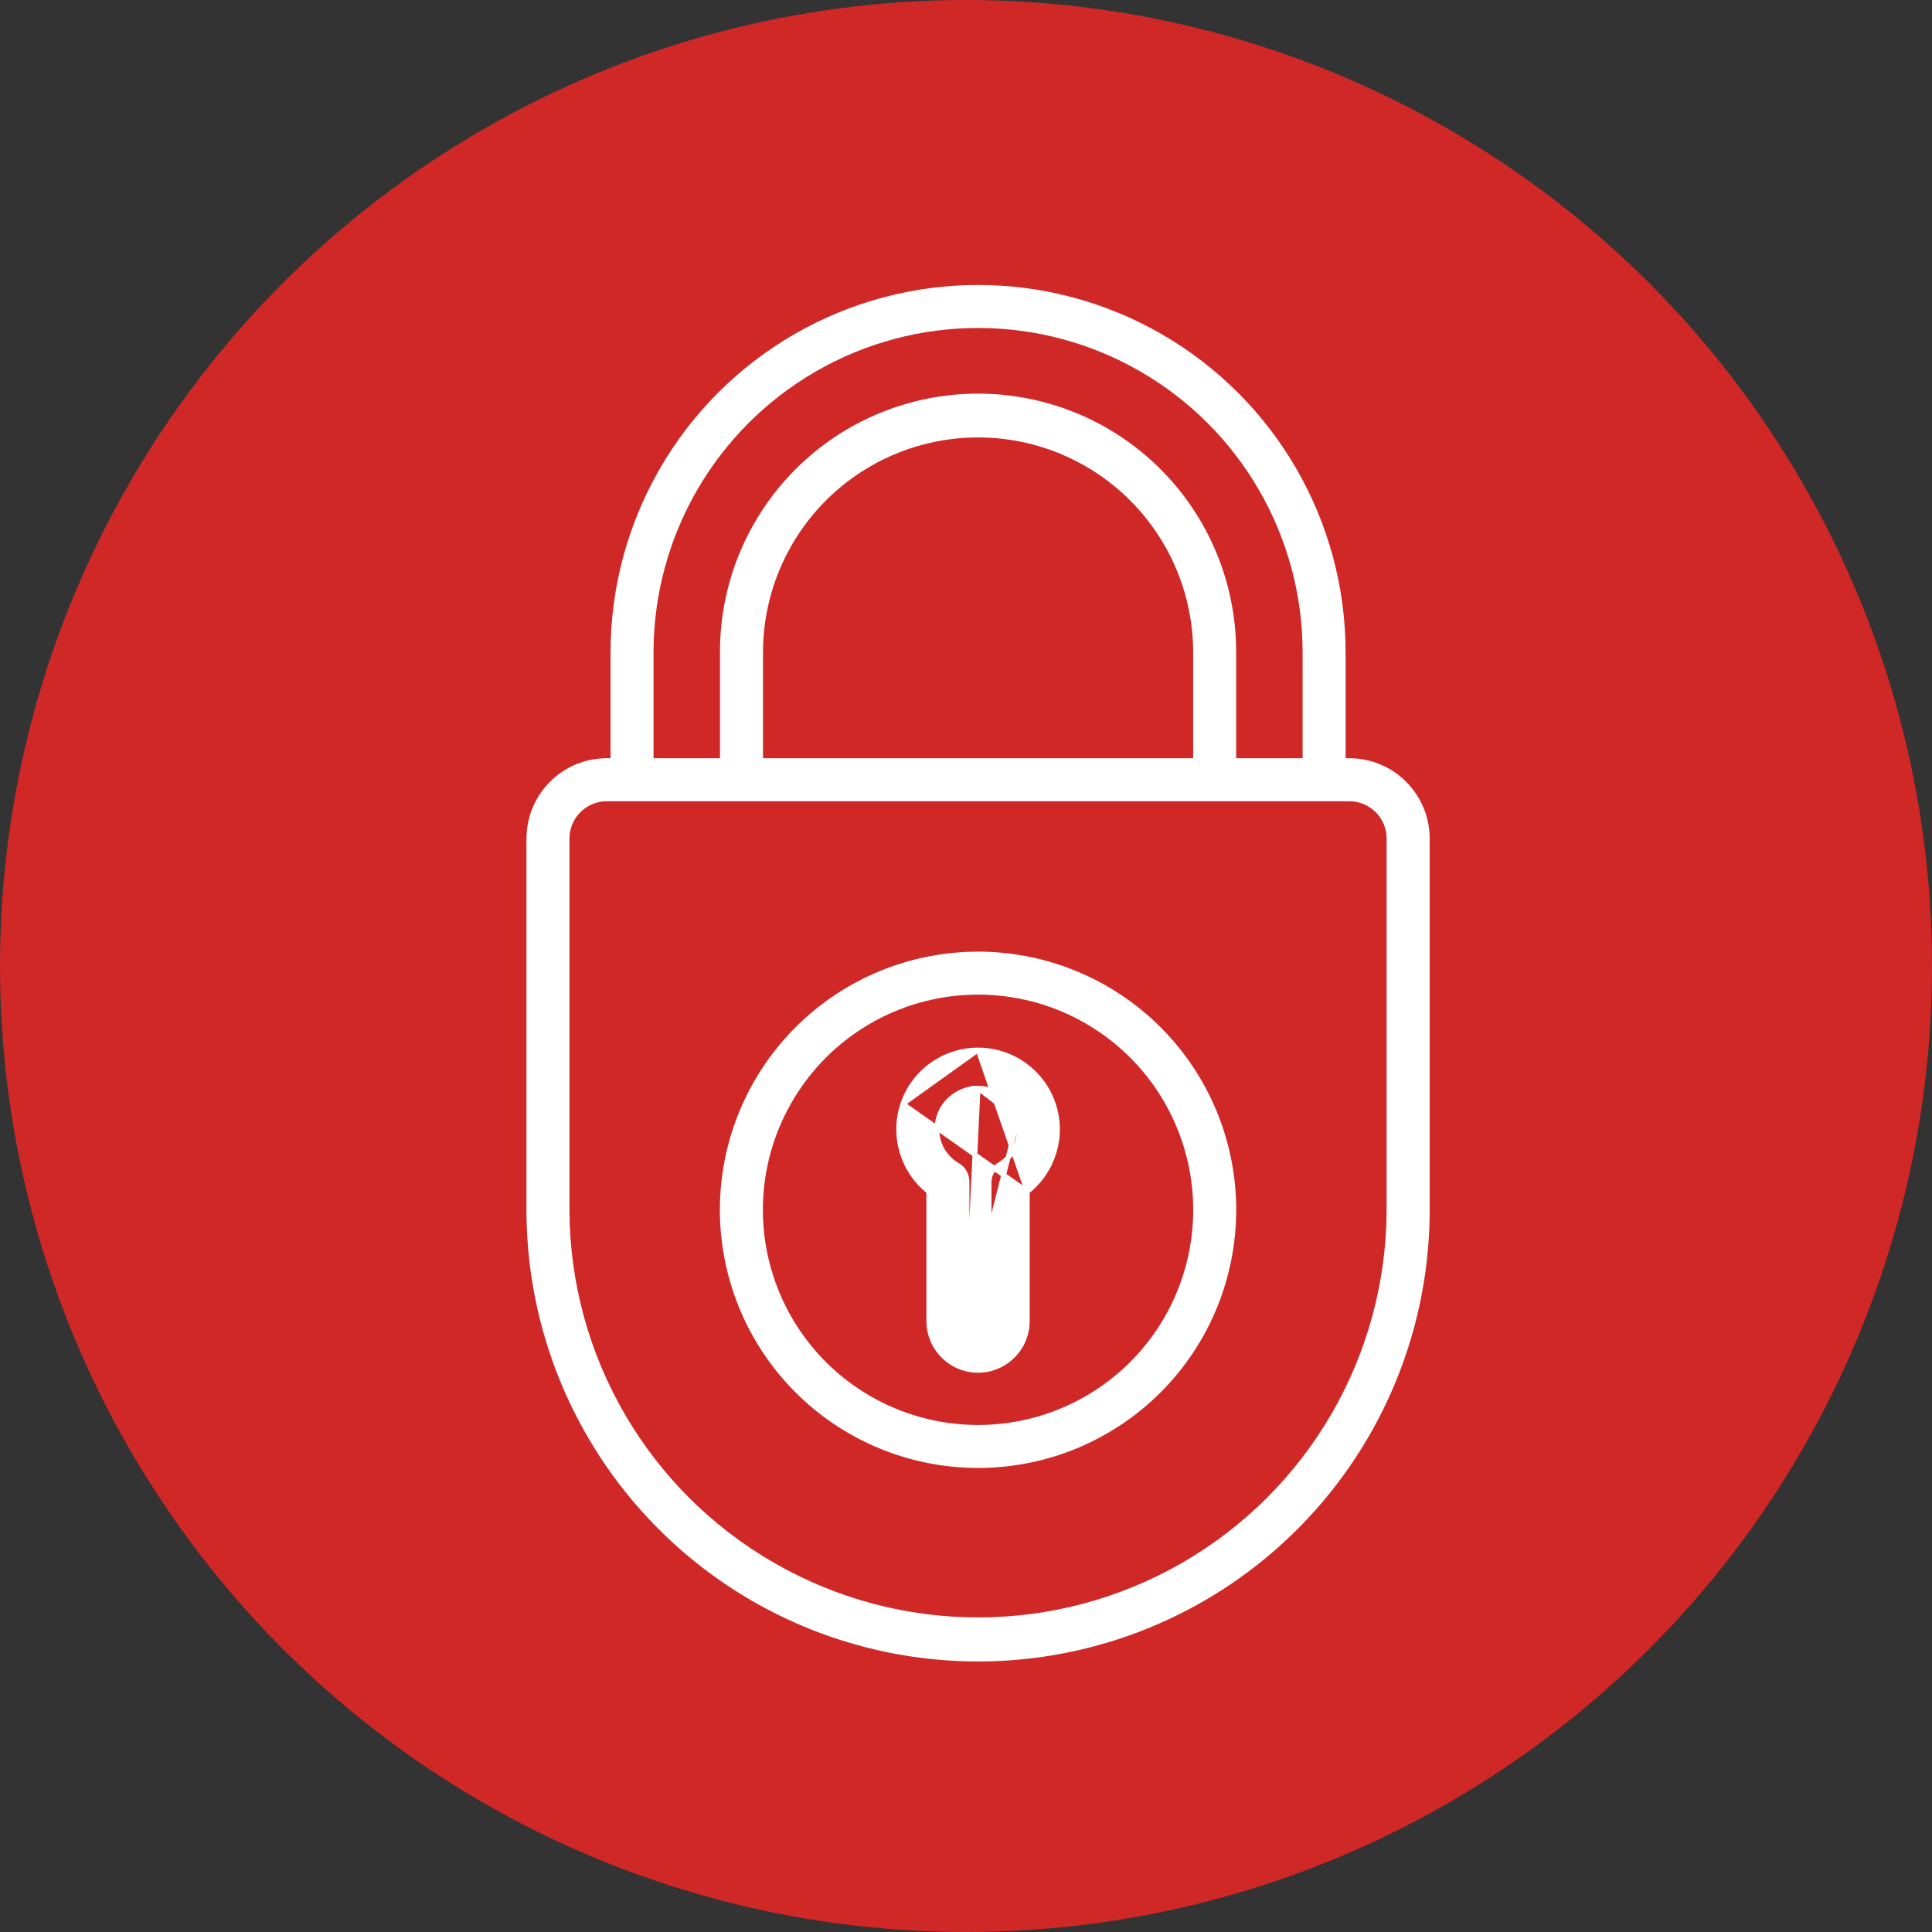 <svg width="80" height="80" viewBox="0 0 80 80" fill="none" xmlns="http://www.w3.org/2000/svg">
<rect x="0" y="0" width="80" height="80" fill="#333333" stroke="none"/>
<circle cx="40" cy="40" r="40" fill="#D02727"/>
<path d="M37.386 45.709L37.386 45.709C37.84 44.375 39.093 43.478 40.5 43.48M37.386 45.709L40.5 43.48M37.386 45.709C36.941 47.026 37.371 48.481 38.46 49.342V54.672C38.453 55.218 38.663 55.745 39.048 56.132C39.43 56.522 39.953 56.742 40.5 56.742C41.046 56.742 41.569 56.522 41.951 56.132C42.336 55.745 42.546 55.218 42.537 54.671V49.342M37.386 45.709L42.537 49.342M40.5 43.48C41.907 43.48 43.16 44.377 43.613 45.711L43.613 45.711C44.059 47.029 43.628 48.481 42.537 49.342M40.5 43.48L42.537 49.342M40.041 54.672V54.674C40.039 54.797 40.086 54.916 40.173 55.005L40.102 55.075L40.173 55.005C40.258 55.092 40.377 55.143 40.5 55.143C40.622 55.143 40.741 55.092 40.826 55.005L40.898 55.075L40.826 55.005C40.913 54.916 40.96 54.797 40.956 54.675L40.956 54.672L40.956 48.93V48.83H40.965C40.996 48.587 41.138 48.37 41.352 48.247L41.375 48.234H41.377C42.028 47.842 42.345 47.065 42.147 46.326L40.041 54.672ZM40.041 54.672V48.93C40.041 48.632 39.874 48.358 39.61 48.225C38.958 47.825 38.651 47.042 38.857 46.306C39.063 45.569 39.735 45.061 40.5 45.061M40.041 54.672L40.5 45.061M40.5 45.061C41.271 45.061 41.947 45.58 42.147 46.326L40.5 45.061ZM25.122 31.496H25.122C23.343 31.5 21.905 32.939 21.9 34.718V34.718V50.098C21.9 56.744 25.446 62.883 31.201 66.207L31.251 66.12L31.201 66.207C36.954 69.528 44.046 69.528 49.799 66.207L49.749 66.12L49.799 66.207C55.554 62.883 59.1 56.744 59.1 50.098V34.718V34.718C59.095 32.939 57.656 31.5 55.878 31.496H55.878H55.619V27.02C55.619 21.619 52.738 16.628 48.059 13.927C43.381 11.224 37.619 11.224 32.94 13.927C28.262 16.628 25.381 21.619 25.381 27.02V31.496H25.122ZM33.011 42.608L33.082 42.679L33.011 42.608C31.026 44.594 29.908 47.288 29.908 50.096C29.908 52.904 31.025 55.599 33.011 57.585C34.997 59.571 37.691 60.685 40.5 60.685C43.308 60.685 46.002 59.571 47.988 57.585C49.974 55.599 51.089 52.904 51.089 50.096C51.089 47.288 49.974 44.594 47.988 42.608C46.002 40.622 43.308 39.505 40.5 39.505C37.691 39.505 34.997 40.622 33.011 42.608ZM54.038 27.02V31.496H51.086V27.02C51.095 24.205 49.983 21.504 47.997 19.511C46.011 17.518 43.312 16.399 40.5 16.399C37.685 16.399 34.988 17.518 33.002 19.511L33.073 19.582L33.002 19.511C31.017 21.504 29.904 24.205 29.913 27.02C29.913 27.02 29.913 27.02 29.913 27.02L29.913 31.496H26.961L26.961 27.02C26.961 22.183 29.542 17.713 33.73 15.295C37.919 12.876 43.08 12.876 47.269 15.295C51.457 17.713 54.038 22.183 54.038 27.02ZM32.005 64.801L32.005 64.801C26.744 61.773 23.496 56.171 23.48 50.101V34.719C23.484 33.814 24.217 33.081 25.122 33.077C25.122 33.077 25.122 33.077 25.122 33.077H55.877C55.877 33.077 55.877 33.077 55.878 33.077C56.782 33.081 57.515 33.814 57.517 34.719V50.098C57.503 56.169 54.256 61.77 48.997 64.801C43.739 67.831 37.263 67.831 32.005 64.801ZM34.128 43.725C35.819 42.034 38.11 41.085 40.5 41.085C42.889 41.085 45.181 42.034 46.871 43.725C48.56 45.416 49.508 47.707 49.508 50.096C49.508 52.486 48.56 54.777 46.871 56.468C45.18 58.156 42.889 59.105 40.5 59.105C38.11 59.105 35.819 58.156 34.128 56.468C32.44 54.777 31.489 52.486 31.489 50.096C31.489 47.707 32.44 45.416 34.128 43.725ZM49.506 31.496H31.494V27.02C31.494 23.802 33.209 20.828 35.997 19.22L35.947 19.133L35.997 19.22C38.784 17.611 42.215 17.611 45.003 19.22C47.788 20.829 49.506 23.803 49.506 27.02V31.496Z" fill="white" stroke="white" stroke-width="0.2"/>
</svg>
